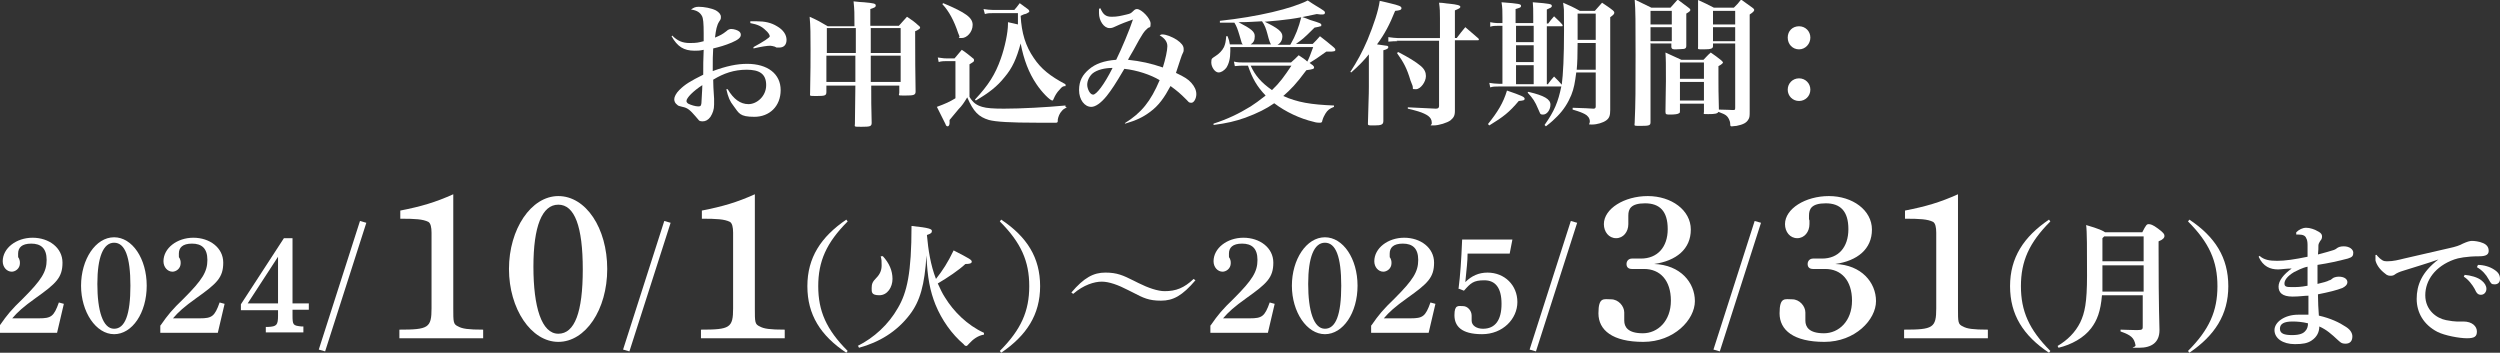 <?xml version="1.0" encoding="UTF-8"?><svg id="_レイヤー_2" xmlns="http://www.w3.org/2000/svg" viewBox="0 0 552.1 77.9"><rect x="0" y="0" width="552.1" height="77.9" fill="#333333" stroke="none"/><defs><style>.cls-1{fill:#fff;stroke-width:0px;}</style></defs><g id="text"><path class="cls-1" d="m148.5,7.9c1.1,1.1,2.2,1.6,3.8,1.6s1.9-.1,3.1-.4c0-.8,0-1.1,0-1.7,0-2.3-.1-3.4-.4-3.9-.4-.7-1-1.2-2.4-1.4.6-.4.9-.6,1.7-.6,1.2,0,2.8.3,3.8.8.7.4,1.1.9,1.1,1.4s0,.5-.4,1.1c-.5.8-.7,1.8-.9,3.5,1.2-.5,1.6-.7,2.5-1.4.4-.4.8-.5,1.1-.5.6,0,1.5.3,1.8.6.2.2.3.4.3.7,0,.6-.6,1.1-2,1.7-1.4.6-2.8,1-4.1,1.3-.1,1.7-.1,2.3-.1,5,3-1.1,5.3-1.6,7.6-1.6,4.5,0,7.4,2.2,7.4,5.8s-2.5,5.9-5.8,5.9-3.4-.8-4.6-2.4c-.8-1-1.2-1.9-1.6-3.7h.3c1.3,2.2,2.8,3.3,4.6,3.3s3.9-1.7,3.9-4.2-1.5-3.4-4.3-3.4-5.1.8-7.4,2.2q0,1.4.2,4.2c0,.5,0,1,0,1.3,0,1.1-.3,1.9-.8,2.7-.5.7-1.1,1-1.7,1s-.8-.1-1-.4q-.1-.1-.6-.7c-1.2-1.4-1.8-1.9-2.9-2.1-.8-.2-.9-.2-1.2-.5-.4-.3-.6-.7-.6-1.2s.4-1.3,1.1-2c1.3-1.3,2.5-2,5.3-3.4,0-1.8,0-3.6.1-5.5-.9.2-1.3.2-2,.2-2.4,0-3.8-.9-5.1-3.2l.3-.2Zm3.1,14.4c0,.2.1.4.4.6.6.3,1.6.6,2.2.6s.6-.2.7-.7c0-.5.2-3,.2-4-2,1.3-3.5,2.8-3.5,3.5Zm14.1-17.6c.6,0,.9,0,1.4,0,1.8,0,3.2.3,4.5,1.1,1.4.8,2.1,1.9,2.1,3s-.6,1.7-1.6,1.7-.5,0-1-.2c-.4-.1-.7-.2-1-.2-.7,0-2,.2-3.7.6v-.3c2.2-1.2,3.6-2.1,3.6-2.4s-.4-.9-.9-1.3c-.9-.9-1.8-1.3-3.4-1.6v-.3Z"/><path class="cls-1" d="m192.4,18.8c0,2.7,0,5.4.1,8.3,0,.8-.3.9-2.2.9s-1.5,0-1.5-.7q.1-6.9.1-8.4h-6.4v1.4c0,.8-.3.9-2.1.9s-1.5,0-1.5-.6h0c.1-5.8.1-6.4.1-9.7s0-4.9-.2-7.2c1.8.8,2.3,1.1,4,2.1h5.9c0-2.9,0-3.6-.2-5.5,1,.1,1.8.2,2.3.2,2.2.2,2.6.3,2.6.7s-.3.5-1.2.8v3.7h6.3q1-1.1,1.8-2c1.2.8,1.5,1,2.5,1.9.3.2.4.4.4.5,0,.2-.2.4-1.1.8q0,8.3.1,13.3c0,.8-.4.9-2.3.9s-1.3,0-1.3-.7h0v-1.5h-6.6Zm-3.5-12.6h-6.3v5.5h6.4v-5.5Zm0,6.1h-6.4v5.8h6.4v-5.8Zm10-6.1h-6.6v5.5h6.6v-5.5Zm0,6.1h-6.6v5.8h6.6v-5.8Z"/><path class="cls-1" d="m235.6,23.7c-.5.3-.8.4-1.1.8-.5.5-.8,1.3-.9,1.9,0,.6,0,.6-.3.7-.2,0-1.6,0-4.3,0-5.9,0-9.1-.2-10.6-.6-2.3-.7-3.4-1.8-4.8-5-.7,1.2-1.2,1.9-1.9,2.6q-1.7,2-2,2.4c0,.4,0,.6,0,.7,0,.4-.2.7-.4.7s-.4-.1-.5-.5q-.4-.8-1.9-3.8c1.9-.7,2.8-1.1,4.1-1.9v-8.2h-2c-.4,0-1.1,0-1.7.2l-.2-1c1.4.2,1.5.2,2,.2h1.7l1.6-1.9c1.2.8,1.5,1.1,2.5,1.9.2.1.2.3.2.4,0,.3,0,.3-1,.9v7.2c.8,1.3,1.5,1.8,2.8,2.2,1,.3,2.5.4,4.8.4,3.7,0,9.4-.3,13.6-.7v.3ZM208.3.7c5,2.1,6.5,3.2,6.5,4.8s-1.3,2.9-2.4,2.9-.5-.1-.5-.3q0-.1-.3-.8c-.9-2.7-2-4.8-3.5-6.4l.2-.2Zm27.1,18.3c-.7,0-.9.2-1.4.8-.6.6-1,1.3-1.3,2-.1.3-.2.4-.3.4-.5,0-2.3-1.8-3.5-3.6-1.7-2.5-2.8-5.4-3.5-9-.9,3.3-1.8,5.4-3.6,7.5-1.6,2-3.4,3.4-6.3,5.1l-.2-.2c3-3.2,4.5-5.6,5.7-9,.9-2.5,1.6-5.8,1.6-7.7v-.4c1,.2,1.3.3,2.2.5v-2.5h-5.4c-.9,0-1.2,0-1.9.2l-.3-1.1c.6.1,1.5.2,2.2.2h4.6c.5-.6.7-.8,1.2-1.5.8.6,1.1.8,1.9,1.4.2.2.2.3.2.4s0,.2-.1.2c-.2.1-.4.3-.8.4-.2,0-.6.2-1,.4.2,3.8,1.1,6.7,2.9,9.3,1.6,2.4,3.6,4,7,5.8v.3Z"/><path class="cls-1" d="m248.4,27.2c3.7-2.3,5.7-4.8,7.7-9.5-2-1.2-5-2.2-7.8-2.5-2,3.4-2.8,4.6-3.9,6-1.3,1.6-2.5,2.4-3.4,2.4-1.5,0-2.7-1.6-2.7-3.7s.8-3.4,2.2-4.6c1.4-1.2,3.3-1.9,6-2.1,1.1-2.2,3-6.7,3.7-8.9-1.4.5-2.5.9-4,1.6-.6.3-.9.3-1.2.3-1.2,0-2.3-1.6-2.3-3.3s0-.7.3-1.1c.6,1.4,1.2,1.9,2.5,1.9s2-.2,3.3-.5c.8-.2.9-.2,1.5-.8.3-.3.5-.4.8-.4,1,0,3,2.1,3,3.2s-.2.7-.6,1c-.8.7-1.1,1-3.2,4.9-.6,1.1-.8,1.3-1.2,2.1,2.8.3,5.1.8,7.7,1.7.6-1.9,1-3.8,1-4.7s-.5-1.7-1.7-2.4c.3-.2.4-.2.6-.2.8,0,2.1.5,3.2,1.2,1,.7,1.5,1.3,1.5,2s0,.5-.4,1.4c0,0-.5,1.4-1.3,3.9,1.9.9,2.7,1.4,3.4,2.2s1.1,1.6,1.1,2.5-.5,1.9-1.1,1.9-.6-.2-1.1-.7c-1.4-1.4-2-1.9-3.5-3-1.4,2.6-2.6,4.3-4.5,5.7-1.6,1.2-3.1,1.9-5.5,2.6l-.2-.2Zm-7.1-11c-.7.6-1.2,1.6-1.2,2.5s.6,2.2,1.3,2.2,2.4-2.1,4.3-5.9c-1.7,0-3.4.4-4.4,1.2Z"/><path class="cls-1" d="m285,9.8c1.1-1.9,1.8-3.7,2.4-6.1.9.3,1.5.5,1.9.7,2.3.7,2.5.8,2.5,1.1s0,.3-.2.3q-.2.1-1.3.3c-2.5,2.5-2.7,2.6-4.1,3.6h3.7c.7-.7.9-.9,1.6-1.7,1.3,1,1.8,1.4,3.1,2.5.3.3.3.4.3.5s0,.2-.2.3c-.1,0-.4.1-.7.1h-.5c-.2,0-.4,0-.6,0-2.2,1.6-2.3,1.6-3.7,2.5.3.2.4.3.7.5.2.2.3.3.3.5,0,.3-.2.4-1.7.6-2.3,3.1-3.4,4.2-5.1,5.7,3.1,1.4,6.1,1.9,11.2,2.1v.3c-1,.4-1.4.7-1.9,1.5-.3.5-.5.9-.7,1.6,0,.3-.2.4-.5.4s-.8,0-1.4-.2c-3-.7-6.2-2.2-8.7-4.1-1.7,1.2-3.7,2.2-6.4,3.2-2.3.8-4,1.2-7,1.6v-.3c3.1-1,5.6-2.2,8.2-3.8,1.1-.7,1.6-1.1,3.3-2.4-1.9-2-2.9-3.7-3.9-6.6h-.9c-.7,0-1.1,0-2,.1l-.2-1c.8.2,1.4.2,2.4.2h10.2c.8-.7,1-.9,1.7-1.6.9.6,1.4.9,1.9,1.4q.5-.9,1.3-3.2h-18.3c0,.4,0,.5,0,.9,0,1.6-.3,2.8-.9,3.7-.5.6-1.1,1-1.7,1-.8,0-1.6-1.2-1.6-2.2s.2-.9.9-1.4c.8-.5,1.5-1.2,1.9-2,.3-.7.4-1.2.5-2.4h.3c.3.8.4,1.1.5,1.8h2.9c-.2-.1-.2-.2-.3-.4q0,0-.5-1.7c-.4-1.3-.6-1.9-1.1-2.7h-.9c-.5,0-1,0-2.3,0v-.4c8.4-.9,15.9-2.7,19.4-4.5.8.5,1.3.9,1.7,1.1,2,1.2,2.1,1.3,2.1,1.6s-.2.4-.6.4-.5,0-1.2-.1c-4.9,1.1-6.9,1.3-11.5,1.7,2.9,1.4,3.9,2.2,3.9,3.2s-.5,1.6-1.1,1.9h2.8Zm-4.3,0q-.3-.3-.8-2.3c-.3-1.1-.6-2-1.2-2.8-2.2.1-2.9.2-5.2.2,2.9,1.5,3.6,2.1,3.6,3.1s-.3,1.4-.9,1.8h4.4Zm-4.5,4.7c1,2.2,2.3,3.7,4.7,5.4,1.7-1.6,2.7-3,4.3-5.4h-8.9Z"/><path class="cls-1" d="m298.2,15.9c1.6-2.5,2.6-4.3,3.8-7.1,1.4-3.4,2.4-6.4,2.7-8.6,1,.2,1.8.4,2.2.5,2.1.5,2.6.7,2.6,1.1s-.4.5-1.4.6c-1.2,3-2.3,5.1-4,7.4q1.9.3,2.1.3c.3,0,.4.2.4.3,0,.3-.3.5-1.1.7v7.9c0,1.8,0,4.8,0,7.7,0,.8-.4,1-2,1s-1.4,0-1.4-.7h0c.1-4.7.2-5.6.2-7.8v-7.2q-1.5,1.9-3.9,4l-.3-.2Zm10.4-6.8c-.6,0-1,0-2,.1v-1c.7.1,1.6.2,2,.2h9.4v-4.3c0-1.5,0-2.1-.2-3.5.9,0,1.7.2,2.1.2,2,.2,2.6.4,2.6.7s-.3.4-1.2.8v6.1h.4c.8-1.1,1.1-1.4,1.9-2.4,1.3,1.1,1.6,1.4,2.9,2.5,0,0,.1.2.1.2,0,.2-.1.2-.4.2h-4.9v8.9q0,5.2,0,6.7c0,1.1-.3,1.5-1,2.1-.7.5-2.5,1.1-3.7,1.1s-.4,0-.4-.5c0-.8-.3-1.2-.8-1.6-.4-.3-1.2-.7-2.2-1-.1,0-.9-.3-2.3-.6v-.3c3.8.2,3.9.2,6.2.3.5,0,.7-.2.7-.6v-14.4h-9.4Zm.2,2.4c2.3,1.2,3.8,2.1,5,3.1.8.7,1.1,1.4,1.1,2.2,0,1.3-1.2,2.9-2.2,2.9s-.6-.1-.7-.5c0-.1,0-.2-.5-1.4-.8-2.7-1.5-4-3-6.1l.3-.2Z"/><path class="cls-1" d="m328.6,27.4c2.1-2.6,3.4-4.7,4.2-7.4,3.2,1.1,3.9,1.4,3.9,1.8s-.4.4-1.3.5c-2.1,2.5-3.4,3.5-6.5,5.4l-.2-.2Zm13.3-8.9c.5-.7.7-.9,1.3-1.6.8.8,1,1,1.7,1.8.3-2.3.5-6.1.5-12s0-4.2-.2-6.1c1.6.7,2.1.9,3.7,1.8h3.3c.7-.8.9-1,1.6-1.8,1,.7,1.4.9,2.4,1.7.2.2.3.3.3.5,0,.3-.2.5-.9,1v13.6c0,1.9,0,2,0,3.7,0,1.2,0,1.4,0,2.9v.3c0,1.2-.2,1.8-.9,2.3-.7.5-2,.9-3.1.9s-.5,0-.5-.7c0-.7-.5-1.3-1.1-1.6-.6-.3-1-.5-2.7-1v-.4c3,.1,3.1.1,4.6.2.4,0,.5-.2.5-.5v-7.5h-4.3c-.3,2.3-.5,3.5-1.1,5-.7,1.7-1.7,3.3-3.1,4.7-.7.7-1.2,1.2-2.5,2.2l-.3-.3c2.2-3.1,3-5.1,3.7-8.5h-13.8c-.8,0-1.3,0-1.9.2l-.2-1c.7.1,1.4.2,2.1.2h.8V5.7h-1c-.6,0-1.1,0-1.7.2v-1c.5.1,1.1.2,1.6.2h1.1v-1.2c0-1.6,0-2.1-.2-3.4,4,.3,4.3.4,4.3.8s-.3.4-1.2.7v3.1h3.9v-1.5c0-1.5,0-2-.1-3.1,3.9.3,4.2.4,4.2.8s-.3.4-1.1.8v3.1h.3c.5-.7.7-.9,1.3-1.6.8.8,1.1,1,1.8,1.8,0,0,.1.2.1.3s-.1.1-.3.1h-3.2v12.8h.3Zm-7.1-9.2h3.9v-3.6h-3.9v3.6Zm0,4.4h3.9v-3.7h-3.9v3.7Zm0,4.9h3.9v-4.2h-3.9v4.2Zm2.8,1.7c3.4.8,4.8,1.6,4.8,2.8s-.8,2.2-1.6,2.2-.6-.2-1.1-1.2c-.7-1.7-1.2-2.4-2.3-3.6v-.2Zm10.8-10.8q0,3.9-.2,5.9h4.2v-5.9h-4Zm4-.6V3h-4c0,1.1,0,3,0,5.8h4Z"/><path class="cls-1" d="m364.5,9.7v17.3c0,.7-.3.8-2.1.8s-1.4,0-1.4-.7c.2-4.4.2-7.6.2-14.9s0-10-.2-12.3c1.6.8,2.1,1,3.7,1.8h4.2c.7-.8.9-1,1.6-1.8l2.4,1.8c.3.2.4.4.4.5,0,.2-.2.4-.9.8v2.5c0,1.5,0,2.6,0,4.6h0c0,.4-.1.6-.5.7-.3,0-1.2.1-1.8.1s-.9,0-1-.5v-.8h-4.7Zm4.7-7.3h-4.7v3h4.7v-3Zm0,3.6h-4.7v3.1h4.7v-3.1Zm13.5,18.3c.4,0,.5,0,.5-.5v-14.2h-4.9v.6c0,.5-.4.7-2,.7s-1.3,0-1.3-.6c0-2.5,0-4.2,0-7.2s0-1.9,0-3.1c1.5.7,2,.9,3.5,1.7h4.4c.8-.8,1-1,1.6-1.8,1.1.8,1.4,1,2.5,1.8.3.2.4.4.4.5,0,.2-.2.5-1,1v13.7c0,1.8,0,5.2,0,7.7,0,.9,0,1.4-.3,1.8-.4.7-1.1,1.1-2.6,1.4-.4,0-.8.1-1,.1-.3,0-.4,0-.4-.5,0-.8-.5-1.6-.9-1.9-.4-.3-.7-.4-1.7-.8-.2.4-.8.5-2.2.5s-1,0-1-.5v-1.8h-5.3v1.6c0,.3,0,.4-.2.5-.2.2-1,.3-1.9.3s-1.1,0-1.1-.6c0-2.9.1-4.3.1-6.8,0-3.7,0-4.8-.1-6.3,1.5.7,2,.9,3.5,1.6h4.9c.7-.7.9-1,1.6-1.6,1,.7,1.3.9,2.3,1.7.3.3.4.4.4.5s-.2.4-1,.8c0,1.1,0,2.1,0,2.6,0,1.9,0,3.4.1,7,1.6,0,2.6.1,3.1.1Zm-6.4-10.5h-5.3v3.6h5.3v-3.6Zm-5.3,4.3v4.1h5.3v-4.1h-5.3Zm12.2-15.7h-4.9v3h4.9v-3Zm0,3.6h-4.9v3.1h4.9v-3.1Z"/><path class="cls-1" d="m399.8,8.3c0,1.4-1.1,2.6-2.5,2.6s-2.5-1.1-2.5-2.6,1.1-2.5,2.5-2.5,2.5,1.1,2.5,2.5Zm0,11.5c0,1.4-1.1,2.5-2.5,2.5s-2.5-1.1-2.5-2.5,1.1-2.5,2.5-2.5,2.5,1.1,2.5,2.5Z"/><path class="cls-1" d="m0,71.8c1.6-2.3,2.5-3.4,5.1-5.9,4.1-4.1,5.2-5.9,5.2-8.5s-1.3-3.6-3.4-3.6-2.9.9-2.9,2.2,0,.6.2,1.1c.2.5.2.7.2,1,0,1.3-1.1,1.9-1.8,1.9-1.1,0-2-1-2-2.3,0-2.9,3-5.2,6.6-5.2s6.6,2.2,6.6,5.5-1.4,4.6-5.9,7.8c-2.8,2-4,3.1-5.2,4.5h5.9c2.7,0,3.3-.4,4.4-3.5l1.1.3-1.5,6.4H0v-1.6Z"/><path class="cls-1" d="m25.2,52.4c4,0,7.2,4.7,7.2,10.7s-3.2,10.7-7.2,10.7-7.3-4.9-7.3-10.7,3.2-10.7,7.3-10.7Zm0,20.2c2.4,0,3.6-3.1,3.6-9.5s-1.2-9.5-3.6-9.5-3.7,3.2-3.7,9.1,1.2,9.9,3.7,9.9Z"/><path class="cls-1" d="m35.5,71.8c1.6-2.3,2.5-3.4,5.1-5.9,4.1-4.1,5.2-5.9,5.2-8.5s-1.3-3.6-3.4-3.6-2.9.9-2.9,2.2,0,.6.2,1.1c.2.5.2.7.2,1,0,1.3-1.1,1.9-1.8,1.9-1.1,0-2-1-2-2.3,0-2.9,3-5.2,6.6-5.2s6.6,2.2,6.6,5.5-1.4,4.6-5.9,7.8c-2.8,2-4,3.1-5.2,4.5h5.9c2.7,0,3.3-.4,4.4-3.5l1.1.3-1.5,6.4h-12.7v-1.6Z"/><path class="cls-1" d="m64.6,67h3.6v1.4h-3.6v1.2c0,2.2.1,2.3,2,2.5h.4v1.3h-8.3v-1.2h.5c1.9-.1,2.2-.4,2.2-2.5v-1.2h-8.2v-1.3l9.5-14.6h1.9v14.5Zm-9.9,0h6.7v-10.3l-6.7,10.3Z"/><path class="cls-1" d="m79.5,48.8l1.4.4-9.1,28.4-1.4-.4,9.1-28.4Z"/><path class="cls-1" d="m100.1,68c0,3.2,0,3.6,1.1,4.1.9.5,2.2.7,5.5.7v1.9h-18.5v-1.9c6.4,0,7.1-.4,7.1-4.7v-16.7c0-1.2-.2-2.1-.7-2.4-1.2-.6-2.9-.7-6.2-.7v-1.8c4.6-.9,7.7-1.8,11.7-3.6v25.1Z"/><path class="cls-1" d="m123.3,43.3c6.1,0,10.8,7.1,10.8,16.1s-4.8,16.1-10.8,16.1-10.9-7.3-10.9-16.1,4.9-16.1,10.9-16.1Zm0,30.4c3.6,0,5.4-4.7,5.4-14.2s-1.8-14.3-5.4-14.3-5.5,4.8-5.5,13.7,1.8,14.8,5.5,14.8Z"/><path class="cls-1" d="m146.7,48.8l1.4.4-9.1,28.4-1.4-.4,9.1-28.4Z"/><path class="cls-1" d="m166.7,68c0,3.2,0,3.6,1.1,4.1.9.5,2.2.7,5.5.7v1.9h-18.5v-1.9c6.4,0,7.1-.4,7.1-4.7v-16.7c0-1.2-.2-2.1-.7-2.4-1.2-.6-2.9-.7-6.2-.7v-1.8c4.6-.9,7.7-1.8,11.7-3.6v25.1Z"/><path class="cls-1" d="m186.9,77.9c-5.7-3.8-8.6-8.4-8.6-14.7s3-10.9,8.6-14.7l.3.4c-4.7,4.7-6.5,8.8-6.5,14.3s1.8,9.6,6.5,14.3l-.3.4Z"/><path class="cls-1" d="m189.4,76.4c3.6-1.8,6.8-4.7,8.9-8.4,2-3.4,3-7.7,3-18.1,4,.4,4.5.7,4.5,1.1s-.2.6-1.1.9c.3,3.3.8,6.6,2,9.7,1.5-1.9,2.6-3.6,3.9-6.3,3.7,1.9,4,2.1,4,2.5s-.6.5-1.4.5c-1.5,1.4-3.9,3-6.1,4.3.5,1.1,1,2.2,1.6,3.1,1.9,3.1,4.9,6.1,8.6,7.8v.4c-1.3.2-2.4,1-3.3,2-.3.3-.4.5-.6.5s-.4-.1-.6-.4c-2.6-2.2-4.8-5.3-6.2-8.7-1.2-3-1.8-6-2-10.9-.4,6.5-1.4,10.1-3.7,13.1-2.9,3.8-6.8,6.1-11.2,7.3l-.2-.4Zm5.5-19.9c1.5,1.6,2.2,3.3,2.2,5.1s-1.1,3.6-2.9,3.6-1.7-.7-1.7-1.6.2-1.4,1-2.2c.9-.9,1.2-1.8,1.2-2.8s0-1.2-.2-2h.4Z"/><path class="cls-1" d="m220.8,77.5c4.7-4.7,6.5-8.8,6.5-14.3s-1.8-9.6-6.5-14.3l.3-.4c5.7,3.8,8.6,8.4,8.6,14.7s-3,10.9-8.6,14.7l-.3-.4Z"/><path class="cls-1" d="m264,61.9c-2.9,3.4-4.9,4.5-7.6,4.5s-3.9-.6-6.2-1.8l-1-.5c-2.3-1.2-4.3-1.9-5.9-1.9s-4,.7-6.3,2.7l-.4-.3c2.8-3.3,4.9-4.4,7.5-4.4s3.9.6,6.3,1.8l1,.5c2.2,1.1,4.3,1.8,5.8,1.8,2.5,0,4.3-.7,6.4-2.7l.4.3Z"/><path class="cls-1" d="m267.4,71.8c1.6-2.3,2.5-3.4,5.1-5.9,4.1-4.1,5.2-5.9,5.2-8.5s-1.3-3.6-3.4-3.6-2.9.9-2.9,2.2,0,.6.2,1.1c.2.5.2.7.2,1,0,1.3-1.1,1.9-1.8,1.9-1.1,0-2-1-2-2.3,0-2.9,3-5.2,6.6-5.2s6.6,2.2,6.6,5.5-1.4,4.6-5.9,7.8c-2.8,2-4,3.1-5.2,4.5h5.9c2.7,0,3.3-.4,4.4-3.5l1.1.3-1.5,6.4h-12.7v-1.6Z"/><path class="cls-1" d="m292.6,52.4c4,0,7.2,4.7,7.2,10.7s-3.2,10.7-7.2,10.7-7.3-4.9-7.3-10.7,3.2-10.7,7.3-10.7Zm0,20.2c2.4,0,3.6-3.1,3.6-9.5s-1.2-9.5-3.6-9.5-3.7,3.2-3.7,9.1,1.2,9.9,3.7,9.9Z"/><path class="cls-1" d="m302.9,71.8c1.6-2.3,2.5-3.4,5.1-5.9,4.1-4.1,5.2-5.9,5.2-8.5s-1.3-3.6-3.4-3.6-2.9.9-2.9,2.2,0,.6.2,1.1c.2.5.2.7.2,1,0,1.3-1.1,1.9-1.8,1.9-1.1,0-2-1-2-2.3,0-2.9,3-5.2,6.6-5.2s6.6,2.2,6.6,5.5-1.4,4.6-5.9,7.8c-2.8,2-4,3.1-5.2,4.5h5.9c2.7,0,3.3-.4,4.4-3.5l1.1.3-1.5,6.4h-12.7v-1.6Z"/><path class="cls-1" d="m322.1,63.8c.4-3.2.6-6.1.8-10.9h11.1l-.6,3.1h-9.3c0,1.8-.2,3.1-.5,6.3,1.4-1.4,3-2.1,4.9-2.1,3.8,0,6.6,2.8,6.6,6.5s-3.2,7.1-7.8,7.1-6.1-1.8-6.1-4.2.9-2,1.9-2,1.9,1,1.9,2.1,0,.4,0,.7c0,.1,0,.2,0,.4,0,1.1,1.1,1.8,2.5,1.8,2.7,0,4.1-1.9,4.1-5.5s-1.4-5.2-3.8-5.2-3,.6-4.5,2.3l-1-.4Z"/><path class="cls-1" d="m346.9,48.8l1.4.4-9.1,28.4-1.4-.4,9.1-28.4Z"/><path class="cls-1" d="m359.6,48.7c0,.3,0,.7,0,.8,0,1.7-1.1,3.1-2.7,3.1s-2.7-1.4-2.7-3.1c0-3.4,4.5-6.2,9.7-6.2s9.5,3.1,9.5,7.4-3.2,6.9-8.1,7.6c5.8.2,9,4.1,9,8.2s-4.6,9-11.4,9-9.9-2.6-9.9-6.3,1.2-3.1,2.8-3.1,2.9,1.5,2.9,2.9,0,.5,0,.9c0,.2,0,.6,0,.9,0,1.4.8,2.8,4.1,2.8s6.2-2.7,6.2-7.2-2.4-7-5.9-7-1.1,0-1.8,0c-.3,0-.6,0-.9,0-.8,0-1.2-.4-1.2-1.1s.5-1.2,1.2-1.2.8,0,1.2,0c.3,0,.5,0,.8,0,3.6,0,5.9-2.5,5.9-6.5s-1.8-5.7-5-5.7-3.7,1.3-3.7,2.7,0,.4,0,.8Z"/><path class="cls-1" d="m387.5,48.8l1.4.4-9.1,28.4-1.4-.4,9.1-28.4Z"/><path class="cls-1" d="m399.6,48.7c0,.3,0,.7,0,.8,0,1.7-1.1,3.1-2.7,3.1s-2.7-1.4-2.7-3.1c0-3.4,4.5-6.2,9.7-6.2s9.5,3.1,9.5,7.4-3.2,6.9-8.1,7.6c5.8.2,9,4.1,9,8.2s-4.6,9-11.4,9-9.9-2.6-9.9-6.3,1.2-3.1,2.8-3.1,2.9,1.5,2.9,2.9,0,.5,0,.9c0,.2,0,.6,0,.9,0,1.4.8,2.8,4.1,2.8s6.2-2.7,6.2-7.2-2.4-7-5.9-7-1.1,0-1.8,0c-.3,0-.6,0-.9,0-.8,0-1.2-.4-1.2-1.1s.5-1.2,1.2-1.2.8,0,1.2,0c.3,0,.5,0,.8,0,3.6,0,5.8-2.5,5.8-6.5s-1.8-5.7-5-5.7-3.7,1.3-3.7,2.7,0,.4,0,.8Z"/><path class="cls-1" d="m432.4,68c0,3.2,0,3.6,1.1,4.1.9.5,2.2.7,5.5.7v1.9h-18.5v-1.9c6.4,0,7.1-.4,7.1-4.7v-16.7c0-1.2-.2-2.1-.7-2.4-1.2-.6-2.9-.7-6.2-.7v-1.8c4.6-.9,7.7-1.8,11.7-3.6v25.1Z"/><path class="cls-1" d="m452.5,77.9c-5.7-3.8-8.6-8.4-8.6-14.7s3-10.9,8.6-14.7l.3.4c-4.7,4.7-6.5,8.8-6.5,14.3s1.8,9.6,6.5,14.3l-.3.4Z"/><path class="cls-1" d="m464.2,65.2c-.3,3.6-1.1,5.6-2.4,7.3-1.6,2.1-4.3,3.6-7.2,4.3l-.2-.4c2.2-1.3,3.9-3,5-5.2,1-2.1,1.5-4.4,1.5-10.3s0-9.9-.2-11.2c2.8.8,3.8,1.3,4.2,1.6h8.2c.8-1.6,1-1.8,1.4-1.8s.9.1,2.1,1c1.2.9,1.4,1.2,1.4,1.6s-.3.8-1.3,1.2v1.4c0,14.4.2,16.7.2,18.2,0,2.7-1.7,3.9-4.5,3.9s-.6,0-.8-.6c-.3-1.6-1-2.2-3.3-3v-.4c1,0,2.2.1,3.6.1s1.3-.2,1.3-1.1v-6.6h-9.2Zm9.2-6.6h-9.1v2.8c0,1.1,0,2.1,0,3h9.1v-5.8Zm0-6.4h-8.7l-.4.4v5.1h9.1v-5.5Z"/><path class="cls-1" d="m483.2,77.5c4.7-4.7,6.5-8.8,6.5-14.3s-1.8-9.6-6.5-14.3l.3-.4c5.7,3.8,8.6,8.4,8.6,14.7s-3,10.9-8.6,14.7l-.3-.4Z"/><path class="cls-1" d="m499,56.5c1,.9,2.2,1.1,3.9,1.1s3.8-.3,6.7-.9c0-1,0-1.8,0-2.6,0-.7-.1-1.2-.3-1.5-.2-.6-.8-.8-1.7-.8s-.3,0-.5,0v-.5c.6-.6,1.4-1,2.2-1s1.8.3,2.8.9c.5.3.7.6.7,1s-.1.7-.4,1c-.2.3-.4.7-.4,1,0,.5,0,1.2-.1,2,1.6-.4,2.5-.7,3.2-.9.4-.1.8-.3,1-.5.3-.2.7-.4,1.5-.4,1.3,0,2.1.7,2.1,1.4s-.2,1-1.2,1.3c-2.3.6-4.1,1-6.7,1.4,0,1.5,0,3,0,4.2,1.2-.3,2.1-.5,2.6-.8.2,0,.5-.2.7-.4.2-.2.8-.4,1.4-.4,1.3,0,1.9.6,1.9,1.2s-.5,1-1.1,1.3c-1.3.5-2.9.9-5.4,1.4,0,1.7.1,3.2.2,4.7,2.6.6,4.5,1.5,6,2.5,1.1.7,1.4,1.5,1.4,2.1,0,1-.5,1.6-1.5,1.6s-1.2-.4-1.7-.8c-1.4-1.3-2.5-2.3-4.1-3,0,1.2-.5,2.3-1.7,3.1-.9.6-1.9.8-3.7.8-2.7,0-4.5-1.3-4.5-3.1s2.3-3.4,5.2-3.4,1.6,0,2.3,0c0-1.6,0-2.9,0-4.2-.9,0-2,.2-3.5.2-2.3,0-3.1-.9-3.1-2.2s1.1-2.7,2.9-4h0c-1.2,0-2.3.2-3,.2-1.7,0-3.3-.6-4.3-2.8l.3-.3Zm7.3,14.5c-1.9,0-2.8.5-2.8,1.6s1,1.4,2.7,1.4,2.5-.4,2.9-.9c.4-.4.6-1,.6-1.7-1.2-.3-2.4-.4-3.4-.4Zm3.3-12.1c-1.1.2-2.4.9-3,1.2-1.5.9-2.1,1.8-2.1,2.5s.4.8,1.6.8,1.9,0,3.5-.3c0-1.4,0-2.8,0-4.2Z"/><path class="cls-1" d="m524.9,56.4c1,1.1,1.5,1.3,2.1,1.3s.2,0,.3,0c1.2,0,2.4-.3,3.6-.6,3.9-.9,7.8-1.8,10-2.3,1.4-.3,2.3-.6,3-1,.9-.4,1.5-.6,2-.6s1.6.1,2.5.5c.9.4,1.2,1,1.2,1.7s-.4,1.2-2.1,1.2c-2.8,0-4.7.4-5.5.7-4.2,1.5-6.4,4.6-6.4,7.9s2.5,5.1,4.6,5.5c1.1.2,1.8.3,2.3.3s.4,0,.5,0c.3,0,.7,0,1,0,2,0,3,1.1,3,2.2s-.5,1.5-2.2,1.5-4.9-.6-6.5-1.4c-3.1-1.6-4.6-4.3-4.6-7.3s1.1-5.9,4.8-8.7c-2.5.9-4.7,1.5-7.8,2.5-.7.2-1.4.5-1.8.8-.2.2-.6.3-.9.3s-.8,0-1.3-.5c-1.2-.9-1.9-2-2.1-2.9,0-.2,0-.4,0-.7v-.5h.4Zm19.4,4.3c1.2.1,2.9.5,3.8,1.3.6.5,1,1.1,1,1.8s-.5,1.3-1.2,1.3-1-.4-1.4-1.3c-.5-.9-1.4-2.1-2.4-2.7l.2-.4Zm2.9-2.2c1.3,0,2.7.4,3.7,1.1.9.6,1.2,1.2,1.2,2s-.5,1.2-1.2,1.2-.8-.2-1.3-1.1c-.6-1.1-1.4-2-2.6-2.7l.2-.4Z"/></g></svg>